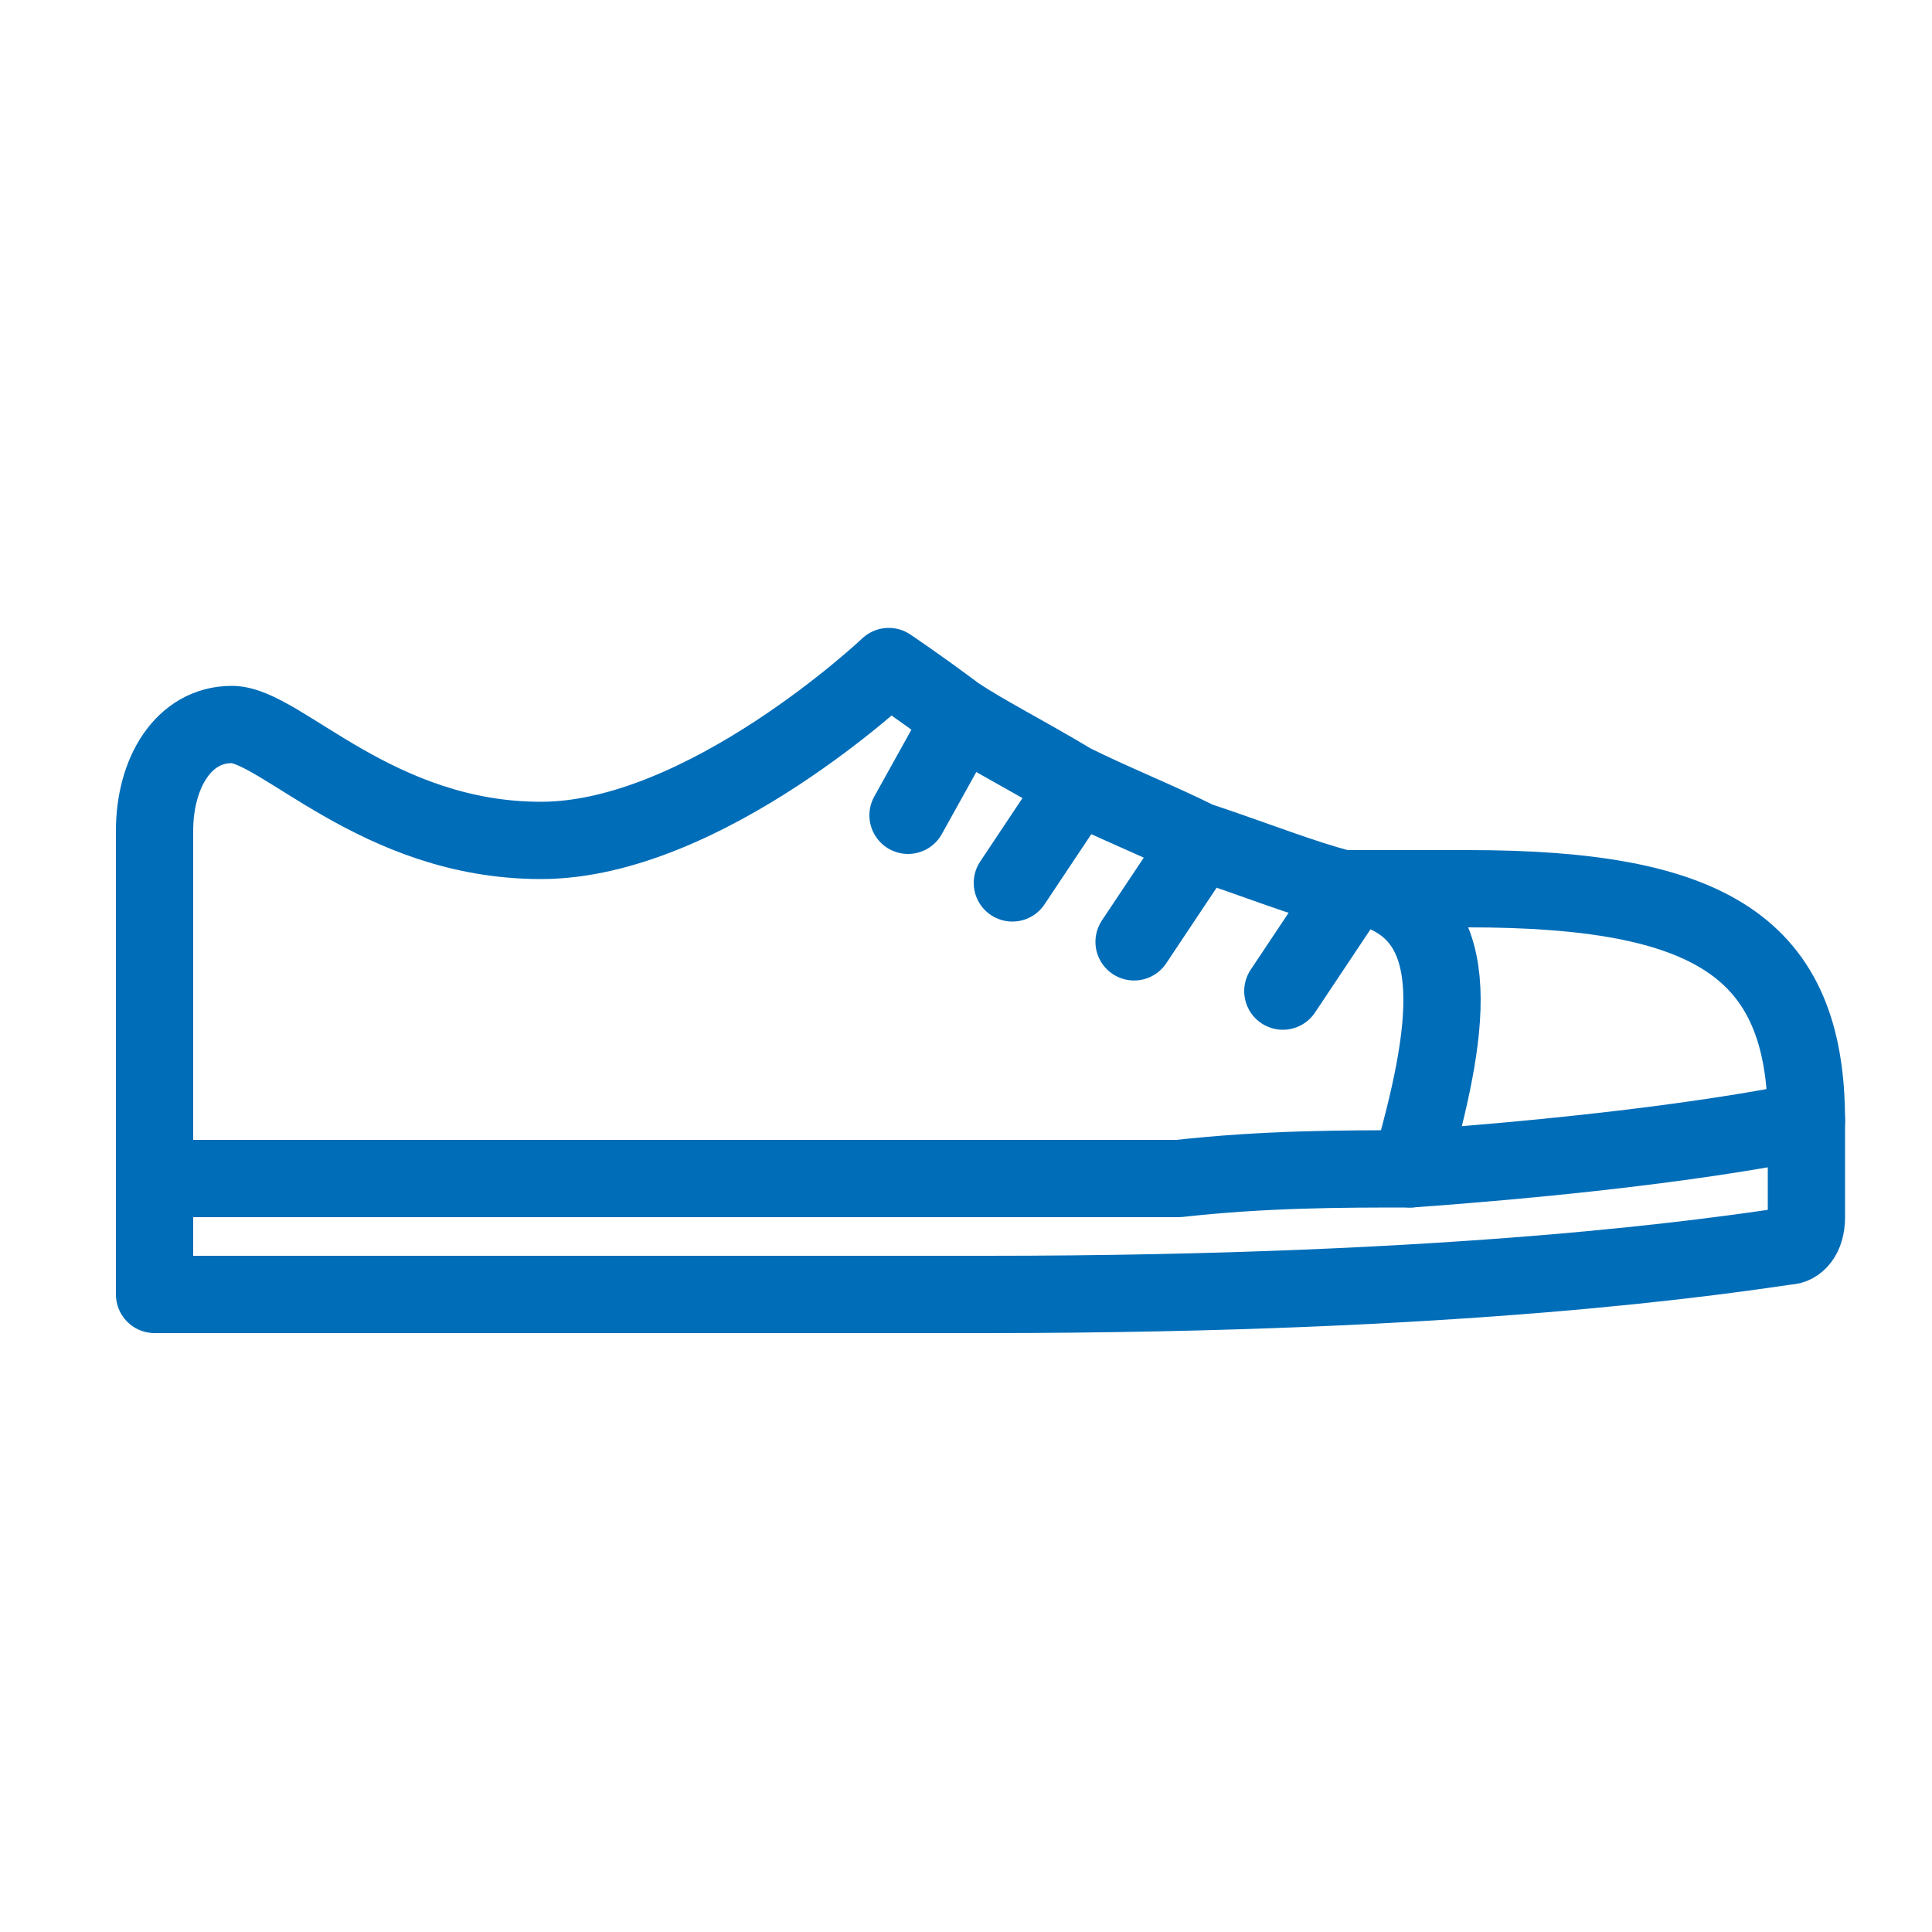 <?xml version="1.0" encoding="UTF-8"?>
<svg id="uuid-5a85e477-fa78-4095-933f-91dc52c68a04" data-name="Ebene_1" xmlns="http://www.w3.org/2000/svg" viewBox="0 0 20 20">
  <g id="uuid-661c5e8e-9ff5-48d2-b975-d6830c0a7800" data-name="Ebene_1">
    <g>
      <path d="M18.7,11.6s-1.3.3-4.1.5c-.7,0-1.5,0-2.4.1H1.6v1.2h8.6c5,0,7.6-.4,8.3-.5.1,0,.2-.1.2-.3v-1Z" style="fill: none; stroke: #006db8; stroke-linecap: round; stroke-linejoin: round; stroke-width: .8px;"/>
      <path d="M13.76,9.2h1.44c2.5,0,3.5.6,3.5,2.4" style="fill: none; stroke: #006db8; stroke-linecap: round; stroke-linejoin: round; stroke-width: .8px;"/>
      <path d="M1.6,12.2v-3.6c0-.6.3-1.1.8-1.1s1.5,1.2,3.2,1.2,3.6-1.8,3.6-1.8c0,0,.3.2.7.5.3.2.7.4,1.2.7.4.2.9.4,1.3.6.6.2,1.1.4,1.5.5h.2" style="fill: none; stroke: #006db8; stroke-linecap: round; stroke-linejoin: round; stroke-width: .8px;"/>
      <path d="M14.6,12.1c.4-1.4.6-2.6-.4-2.9h0" style="fill: none; stroke: #006db8; stroke-linecap: round; stroke-linejoin: round; stroke-width: .8px;"/>
      <line x1="9.9" y1="7.54" x2="9.4" y2="8.44" style="fill: none; stroke: #006db8; stroke-linecap: round; stroke-linejoin: round; stroke-width: .8px;"/>
      <line x1="11.08" y1="8.24" x2="10.48" y2="9.14" style="fill: none; stroke: #006db8; stroke-linecap: round; stroke-linejoin: round; stroke-width: .8px;"/>
      <line x1="12.34" y1="8.85" x2="11.74" y2="9.75" style="fill: none; stroke: #006db8; stroke-linecap: round; stroke-linejoin: round; stroke-width: .8px;"/>
      <line x1="13.88" y1="9.36" x2="13.28" y2="10.26" style="fill: none; stroke: #006db8; stroke-linecap: round; stroke-linejoin: round; stroke-width: .8px;"/>
    </g>
  </g>
</svg>